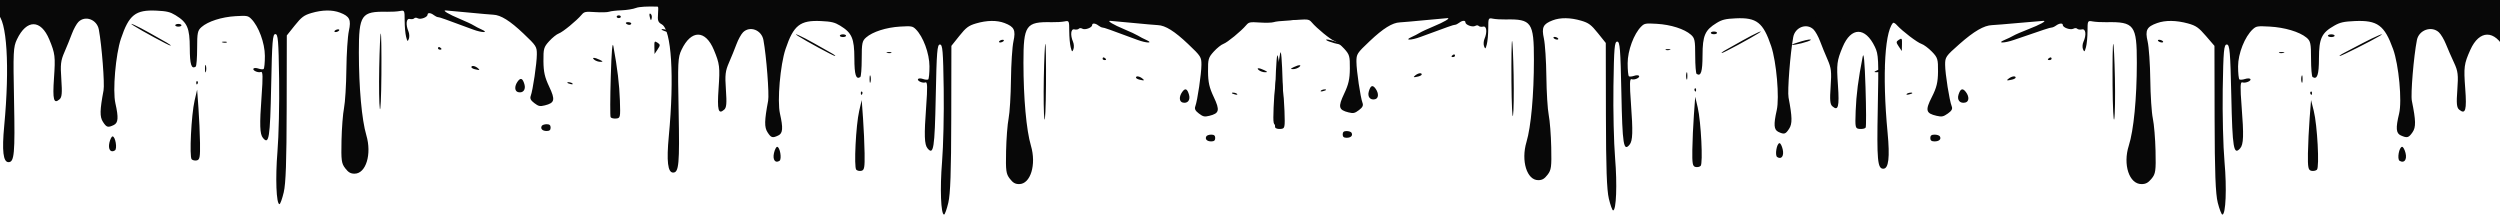 <?xml version="1.0" encoding="UTF-8"?> <svg xmlns="http://www.w3.org/2000/svg" width="1200" height="103" viewBox="0 0 1200 103" fill="none"><path fill-rule="evenodd" clip-rule="evenodd" d="M151.74 -35.41C151.431 -35.086 152.08 -34.974 153.183 -35.161C155.52 -35.558 155.815 -36 153.743 -36C152.949 -36 152.048 -35.735 151.74 -35.41ZM94.122 -34.193C94.122 -33.234 98.403 -28.194 99.216 -28.194C100.66 -28.194 100.275 -29.969 98.751 -30.35C97.902 -30.562 97.552 -31.303 97.839 -32.28C98.193 -33.484 97.802 -33.952 96.214 -34.222C95.063 -34.417 94.122 -34.404 94.122 -34.193ZM242.276 -33.142C242.276 -32.525 245.273 -32.214 245.807 -32.776C246.132 -33.118 245.471 -33.398 244.338 -33.398C243.204 -33.398 242.276 -33.283 242.276 -33.142ZM144.675 -30.796C144.334 -30.438 144.507 -30.146 145.057 -30.146C145.608 -30.146 146.336 -30.438 146.677 -30.796C147.017 -31.154 146.845 -31.447 146.294 -31.447C145.744 -31.447 145.015 -31.154 144.675 -30.796ZM232.016 -29.064C232.704 -28.884 233.831 -28.884 234.518 -29.064C235.207 -29.245 234.643 -29.392 233.267 -29.392C231.891 -29.392 231.328 -29.245 232.016 -29.064ZM141.672 -26.893C141.331 -26.535 141.756 -26.243 142.614 -26.243C143.471 -26.243 144.174 -26.535 144.174 -26.893C144.174 -27.251 143.751 -27.544 143.232 -27.544C142.714 -27.544 142.012 -27.251 141.672 -26.893ZM84.362 -25.812C82.313 -25.275 82.943 -24.385 85.113 -24.753C86.214 -24.94 87.115 -25.352 87.115 -25.668C87.115 -26.288 86.334 -26.329 84.362 -25.812ZM133.801 -24.616C133.454 -24.028 133.796 -23.641 134.664 -23.641C135.532 -23.641 135.875 -24.028 135.527 -24.616C135.21 -25.153 134.821 -25.592 134.664 -25.592C134.507 -25.592 134.119 -25.153 133.801 -24.616ZM192.494 -25.141C193.468 -24.976 194.819 -24.987 195.497 -25.166C196.174 -25.344 195.378 -25.478 193.726 -25.465C192.074 -25.452 191.52 -25.307 192.494 -25.141ZM231.772 -21.697C231.422 -21.328 231.824 -21.219 232.714 -21.441C234.448 -21.873 234.766 -22.34 233.326 -22.34C232.808 -22.34 232.109 -22.05 231.772 -21.697ZM217.063 -20.595C217.785 -20.407 218.649 -20.43 218.981 -20.646C219.313 -20.862 218.723 -21.015 217.668 -20.987C216.502 -20.956 216.264 -20.802 217.063 -20.595ZM176.708 -19.738C176.368 -19.38 176.567 -19.087 177.15 -19.087C177.732 -19.087 178.21 -19.38 178.21 -19.738C178.21 -20.096 178.011 -20.388 177.768 -20.388C177.525 -20.388 177.048 -20.096 176.708 -19.738ZM63.09 -19.316C56.912 -18.713 48.258 -17.649 44.821 -17.069C41.547 -16.517 41.067 -16.189 41.067 -14.509C41.067 -12.82 40.696 -12.573 38.064 -12.501C30.282 -12.29 27.438 -12.116 26.051 -11.762C25.225 -11.552 20.802 -11.189 16.22 -10.956C11.639 -10.724 5.67 -10.105 2.956 -9.581C-1.723 -8.678 -1.978 -8.513 -1.978 -6.378C-1.978 -5.14 -2.276 -4.126 -2.641 -4.126C-3.005 -4.126 -5.371 -4.904 -7.896 -5.855C-12.159 -7.459 -12.347 -7.478 -10.514 -6.131C-9.428 -5.332 -7.255 -4.189 -5.685 -3.59C-2.972 -2.554 -2.846 -2.302 -3.143 1.499C-3.411 4.916 -3.145 5.672 -1.322 6.702C3.321 9.326 4.727 31.822 2.029 60.357C0.888 72.436 1.525 77.835 4.091 77.835C6.871 77.835 7.241 73.759 6.748 48.569C6.28 24.672 6.377 22.602 8.137 18.899C12.757 9.178 19.608 9.207 23.664 18.966C26.451 25.675 26.631 27.155 25.915 37.505C25.197 47.883 25.79 50.118 28.601 47.644C29.721 46.658 29.895 44.675 29.439 38.081C28.942 30.893 29.145 29.116 30.935 25.014C32.074 22.403 33.685 18.436 34.515 16.198C35.344 13.959 36.759 11.398 37.659 10.506C40.941 7.251 46.556 9.373 47.447 14.203C48.879 21.969 50.291 40.256 49.701 43.384C47.9 52.931 47.84 56.046 49.408 58.486C51.129 61.163 51.783 61.357 54.587 60.024C56.768 58.988 56.955 56.52 55.383 49.539C54.018 43.485 55.516 26.13 58.054 18.571C61.911 7.088 65.022 4.633 75.11 5.107C80.035 5.338 81.671 5.731 84.239 7.299C89.925 10.77 91.072 13.397 91.097 22.993C91.117 30.979 91.863 33.337 93.939 31.986C94.314 31.741 94.623 27.784 94.623 23.192C94.623 15.746 94.849 14.643 96.714 13.002C99.834 10.253 106.389 8.154 113.078 7.759C118.512 7.439 119.051 7.532 120.586 9.054C124.142 12.582 127.125 20.669 127.141 26.826C127.149 30.076 126.872 32.92 126.525 33.145C126.176 33.371 125.078 33.273 124.082 32.927C123.043 32.565 122.038 32.544 121.723 32.876C120.921 33.719 123.856 35.099 125.254 34.537C126.168 34.17 126.242 36.833 125.569 46.028C124.546 60.027 124.686 64.342 126.221 66.206C129.109 69.714 129.655 66.253 130.16 41.213C130.593 19.703 130.862 16.364 132.162 16.364C133.46 16.364 133.706 19.274 133.979 37.83C134.153 49.636 133.794 65.338 133.184 72.723C132.135 85.412 132.614 98 134.146 98C134.529 98 135.449 95.439 136.192 92.308C137.19 88.096 137.557 77.573 137.604 51.816L137.667 17.015L141.469 12.253C144.682 8.23 145.924 7.298 149.478 6.25C154.692 4.712 159.514 4.648 163.211 6.066C167.855 7.849 168.633 9.465 167.451 14.871C166.881 17.481 166.346 25.764 166.262 33.277C166.179 40.79 165.669 49.152 165.13 51.859C164.59 54.566 164.047 61.592 163.922 67.471C163.719 77.038 163.905 78.433 165.697 80.762C167.227 82.751 168.285 83.364 170.188 83.364C175.664 83.364 178.533 74.003 175.842 64.915C173.655 57.529 172.268 42.149 172.256 25.146C172.244 7.024 173.386 5.385 185.828 5.651C187.97 5.697 190.735 5.531 191.974 5.282C194.177 4.839 194.226 4.94 194.237 9.946C194.243 12.76 194.554 16.234 194.926 17.665C195.53 19.984 195.673 20.09 196.242 18.641C196.594 17.746 196.51 16.138 196.054 15.068C194.663 11.791 194.997 8.687 196.697 9.111C197.505 9.312 198.446 9.183 198.788 8.824C199.19 8.401 199.822 8.392 200.575 8.798C201.897 9.511 205.238 8.24 205.238 7.023C205.238 5.982 206.763 6.101 208.241 7.257C208.927 7.794 209.84 8.233 210.269 8.233C210.961 8.233 213.555 9.151 227.041 14.167C231.341 15.766 234.862 15.807 231.287 14.216C229.923 13.609 228.117 12.673 227.274 12.136C226.432 11.599 223.416 10.193 220.572 9.01C215.406 6.862 212.226 4.96 213.875 5.004C214.354 5.017 219.252 5.466 224.758 6.003C230.264 6.539 235.67 7.015 236.771 7.059C240.378 7.204 244.791 9.962 251.299 16.139C257.429 21.96 257.702 22.384 257.685 26.121C257.667 30.41 255.759 43.35 254.751 46.022C254.285 47.26 254.74 48.181 256.461 49.481C258.503 51.024 259.154 51.168 261.492 50.59C266.277 49.407 266.62 47.958 263.616 41.602C261.475 37.073 260.899 34.521 260.853 29.374C260.801 23.396 261.021 22.62 263.58 19.791C265.111 18.098 267.201 16.422 268.223 16.067C270.114 15.409 276.696 10.01 279.181 7.078C280.433 5.6 280.982 5.494 285.73 5.812C288.579 6.003 291.568 5.921 292.371 5.63C293.173 5.339 295.857 5.029 298.335 4.94C300.812 4.851 303.927 4.346 305.256 3.819C308.334 2.597 322.035 3.078 327.866 4.614L331.87 5.668L327.866 3.356C322.847 0.458 313.968 -3.082 309.266 -4.06C305.798 -4.781 267.851 -9.262 263.799 -9.429C262.698 -9.475 253.463 -10.348 243.277 -11.369C220.66 -13.638 209.609 -13.723 179.717 -11.861C161.895 -10.751 154.152 -10.569 139.169 -10.913C110.783 -11.562 108.65 -12.42 135.202 -12.508C156.449 -12.578 157.771 -12.653 157.904 -13.794C158.03 -14.884 156.098 -15.181 138.847 -16.724C128.288 -17.668 115.369 -18.728 110.139 -19.078C101.159 -19.68 68.508 -19.845 63.09 -19.316ZM-10.437 -18.486C-8.686 -17.381 6.127 -12.429 6.657 -12.773C6.944 -12.96 3.384 -14.457 -1.254 -16.1C-9.326 -18.959 -12.483 -19.779 -10.437 -18.486ZM290.326 -18.437C290.326 -18.079 290.75 -17.786 291.268 -17.786C291.787 -17.786 292.489 -18.079 292.829 -18.437C293.169 -18.795 292.745 -19.087 291.887 -19.087C291.029 -19.087 290.326 -18.795 290.326 -18.437ZM224.258 -17.136C222.963 -16.593 222.99 -16.504 224.449 -16.495C225.38 -16.49 226.42 -16.778 226.76 -17.136C227.543 -17.959 226.218 -17.959 224.258 -17.136ZM254.039 -16.676C250.768 -16.119 248.283 -15.331 248.283 -14.851C248.283 -14.218 249.586 -14.328 253.538 -15.296C257.677 -16.311 262.455 -18.039 260.245 -17.722C259.997 -17.686 257.205 -17.216 254.039 -16.676ZM115.394 -15.663C114.155 -15.29 113.142 -14.738 113.142 -14.434C113.142 -13.699 116.272 -13.75 118.139 -14.517C120.482 -15.48 118.097 -16.476 115.394 -15.663ZM232.266 -15.873C232.266 -14.739 233.96 -14.569 235.873 -15.51C237.672 -16.395 237.628 -16.445 235.019 -16.465C233.505 -16.476 232.266 -16.21 232.266 -15.873ZM172.473 -15.384C173.447 -15.219 174.798 -15.23 175.476 -15.408C176.154 -15.586 175.357 -15.721 173.705 -15.708C172.053 -15.695 171.499 -15.549 172.473 -15.384ZM7.687 -14.181C8.343 -13.071 10.189 -13.208 10.806 -14.412C11.027 -14.841 10.289 -15.184 9.149 -15.184C7.709 -15.184 7.272 -14.885 7.687 -14.181ZM279.065 -14.754C279.753 -14.573 280.88 -14.573 281.567 -14.754C282.256 -14.934 281.692 -15.082 280.316 -15.082C278.94 -15.082 278.377 -14.934 279.065 -14.754ZM297.545 -12.162C294.884 -11.388 294.9 -11.38 298.335 -11.741C300.262 -11.945 302.514 -12.347 303.34 -12.636C305.794 -13.495 300.687 -13.077 297.545 -12.162ZM336.875 -6.728C337.215 -6.37 338.169 -6.078 338.995 -6.078C339.821 -6.078 340.218 -6.37 339.878 -6.728C339.538 -7.086 338.584 -7.379 337.758 -7.379C336.932 -7.379 336.535 -7.086 336.875 -6.728ZM321.859 -4.47L317.855 -3.612L321.049 -3.544C322.806 -3.506 324.461 -3.705 324.727 -3.984C324.994 -4.263 326.685 -4.565 328.488 -4.654C330.29 -4.744 331.976 -4.954 332.234 -5.122C333.22 -5.762 325.682 -5.289 321.859 -4.47ZM334.122 -4.997C334.811 -4.816 335.937 -4.816 336.625 -4.997C337.313 -5.177 336.75 -5.324 335.373 -5.324C333.997 -5.324 333.434 -5.177 334.122 -4.997ZM-7.102 3.172C-6.641 4.978 -6.501 5.069 -6.185 3.767C-5.98 2.921 -6.226 1.96 -6.73 1.633C-7.286 1.272 -7.432 1.878 -7.102 3.172ZM-23 3.029C-23 3.387 -22.549 3.68 -21.999 3.68C-21.448 3.68 -20.998 3.387 -20.998 3.029C-20.998 2.671 -21.448 2.379 -21.999 2.379C-22.549 2.379 -23 2.671 -23 3.029ZM-18.495 6.282C-18.155 6.639 -17.453 6.932 -16.935 6.932C-16.416 6.932 -15.993 6.639 -15.993 6.282C-15.993 5.924 -16.695 5.631 -17.553 5.631C-18.411 5.631 -18.836 5.924 -18.495 6.282ZM64.091 12.289C67.777 14.675 81.102 21.893 81.817 21.893C82.254 21.892 81.434 21.234 79.995 20.429C78.558 19.624 74.804 17.502 71.654 15.714C66.002 12.504 60.743 10.123 64.091 12.289ZM84.112 12.136C84.112 12.494 84.787 12.786 85.613 12.786C86.439 12.786 87.115 12.494 87.115 12.136C87.115 11.778 86.439 11.485 85.613 11.485C84.787 11.485 84.112 11.778 84.112 12.136ZM317.567 14.176C317.943 14.91 325.321 16.933 326.005 16.49C326.178 16.376 324.261 15.634 321.743 14.839C319.08 13.999 317.334 13.721 317.567 14.176ZM160.691 14.738C160.351 15.096 160.523 15.388 161.074 15.388C161.624 15.388 162.353 15.096 162.693 14.738C163.034 14.38 162.862 14.087 162.311 14.087C161.761 14.087 161.032 14.38 160.691 14.738ZM-4.899 17.689L-4.818 20.918L-3.334 18.706C-2.009 16.731 -2.017 16.385 -3.416 15.477C-4.836 14.554 -4.973 14.759 -4.899 17.689ZM182.027 32.464C181.854 41.497 181.988 50.352 182.323 52.141C182.658 53.93 182.997 46.538 183.074 35.716C183.152 24.894 183.019 16.039 182.777 16.039C182.537 16.039 182.2 23.43 182.027 32.464ZM293.167 36.854C292.864 47.051 292.833 55.774 293.1 56.241C293.367 56.706 294.541 56.999 295.709 56.891C297.767 56.701 297.825 56.429 297.552 48.238C297.296 40.541 296.369 32.816 294.432 22.218C293.959 19.633 293.533 24.573 293.167 36.854ZM106.948 20.386C107.67 20.574 108.534 20.551 108.866 20.335C109.199 20.119 108.608 19.965 107.553 19.993C106.387 20.024 106.15 20.178 106.948 20.386ZM210.243 23.194C210.243 23.552 210.721 23.845 211.303 23.845C211.886 23.845 212.085 23.552 211.745 23.194C211.404 22.836 210.928 22.544 210.684 22.544C210.441 22.544 210.243 22.836 210.243 23.194ZM285.321 28.723C286.007 29.26 287.3 29.69 288.196 29.678C289.566 29.661 289.516 29.505 287.883 28.703C285.353 27.459 283.724 27.472 285.321 28.723ZM98.398 32.952C98.398 34.561 98.594 35.22 98.833 34.415C99.071 33.61 99.071 32.293 98.833 31.488C98.594 30.683 98.398 31.341 98.398 32.952ZM226.26 32.231C226.26 32.551 226.972 32.99 227.843 33.207C230.292 33.818 230.615 33.685 229.263 32.626C227.881 31.545 226.26 31.332 226.26 32.231ZM248.429 39.182C246.856 41.425 246.988 43.798 248.71 44.227C251.048 44.81 252.473 43.039 251.732 40.474C250.875 37.505 249.878 37.115 248.429 39.182ZM94.201 39.836C94.249 40.593 94.486 40.748 94.806 40.229C95.095 39.759 95.059 39.198 94.727 38.982C94.394 38.766 94.158 39.15 94.201 39.836ZM272.308 39.712C272.308 39.852 273.006 40.142 273.861 40.355C274.752 40.577 275.154 40.468 274.803 40.1C274.216 39.481 272.308 39.185 272.308 39.712ZM93.412 48.238C91.831 55.036 90.822 75.29 92.006 76.466C92.507 76.965 93.641 77.194 94.522 76.974C95.88 76.635 96.106 75.357 96.006 68.586C95.941 64.192 95.603 56.645 95.255 51.816L94.623 43.034L93.412 48.238ZM260.049 60.434C259.29 61.776 260.34 62.874 262.38 62.874C263.76 62.874 264.299 62.416 264.299 61.248C264.299 60.086 263.759 59.621 262.404 59.621C261.362 59.621 260.302 59.988 260.049 60.434ZM52.515 68.452C51.778 71.646 53.107 73.523 55.16 72.189C56.38 71.397 55.381 65.476 54.028 65.476C53.574 65.476 52.893 66.815 52.515 68.452Z" fill="#080808"></path><path fill-rule="evenodd" clip-rule="evenodd" d="M470.74 -30.41C470.431 -30.086 471.08 -29.974 472.183 -30.161C474.52 -30.558 474.815 -31 472.743 -31C471.949 -31 471.048 -30.735 470.74 -30.41ZM413.122 -29.193C413.122 -28.234 417.402 -23.194 418.216 -23.194C419.66 -23.194 419.275 -24.969 417.751 -25.35C416.902 -25.562 416.552 -26.303 416.839 -27.28C417.193 -28.484 416.802 -28.952 415.214 -29.222C414.063 -29.417 413.122 -29.404 413.122 -29.193ZM561.276 -28.142C561.276 -27.525 564.273 -27.214 564.807 -27.776C565.132 -28.118 564.471 -28.398 563.338 -28.398C562.204 -28.398 561.276 -28.283 561.276 -28.142ZM463.675 -25.796C463.334 -25.438 463.507 -25.146 464.057 -25.146C464.608 -25.146 465.336 -25.438 465.677 -25.796C466.017 -26.154 465.845 -26.447 465.294 -26.447C464.744 -26.447 464.015 -26.154 463.675 -25.796ZM551.016 -24.064C551.704 -23.884 552.831 -23.884 553.518 -24.064C554.207 -24.245 553.643 -24.392 552.267 -24.392C550.891 -24.392 550.328 -24.245 551.016 -24.064ZM460.672 -21.893C460.331 -21.535 460.756 -21.243 461.614 -21.243C462.471 -21.243 463.174 -21.535 463.174 -21.893C463.174 -22.251 462.751 -22.544 462.232 -22.544C461.714 -22.544 461.012 -22.251 460.672 -21.893ZM403.362 -20.812C401.313 -20.275 401.943 -19.385 404.113 -19.753C405.214 -19.94 406.115 -20.352 406.115 -20.668C406.115 -21.288 405.334 -21.329 403.362 -20.812ZM452.801 -19.616C452.454 -19.028 452.796 -18.641 453.664 -18.641C454.532 -18.641 454.875 -19.028 454.527 -19.616C454.21 -20.153 453.821 -20.592 453.664 -20.592C453.507 -20.592 453.119 -20.153 452.801 -19.616ZM511.494 -20.141C512.468 -19.976 513.819 -19.987 514.497 -20.166C515.174 -20.344 514.378 -20.478 512.726 -20.465C511.074 -20.452 510.52 -20.307 511.494 -20.141ZM550.772 -16.697C550.422 -16.328 550.824 -16.219 551.714 -16.441C553.448 -16.873 553.766 -17.34 552.326 -17.34C551.808 -17.34 551.109 -17.05 550.772 -16.697ZM536.063 -15.595C536.785 -15.407 537.649 -15.43 537.981 -15.646C538.313 -15.862 537.723 -16.015 536.668 -15.987C535.502 -15.956 535.264 -15.802 536.063 -15.595ZM495.708 -14.738C495.368 -14.38 495.567 -14.087 496.15 -14.087C496.732 -14.087 497.21 -14.38 497.21 -14.738C497.21 -15.096 497.011 -15.388 496.768 -15.388C496.525 -15.388 496.048 -15.096 495.708 -14.738ZM382.09 -14.316C375.912 -13.713 367.258 -12.649 363.821 -12.069C360.547 -11.517 360.067 -11.189 360.067 -9.509C360.067 -7.82 359.696 -7.573 357.064 -7.501C349.282 -7.29 346.438 -7.115 345.051 -6.762C344.225 -6.551 339.802 -6.189 335.22 -5.956C330.639 -5.724 324.67 -5.105 321.956 -4.581C317.277 -3.678 317.022 -3.513 317.022 -1.378C317.022 -0.14 316.724 0.874 316.359 0.874C315.995 0.874 313.629 0.096 311.104 -0.855C306.841 -2.459 306.653 -2.478 308.486 -1.131C309.572 -0.332 311.745 0.811 313.315 1.41C316.028 2.446 316.154 2.698 315.857 6.499C315.589 9.916 315.855 10.672 317.678 11.702C322.321 14.326 323.727 36.822 321.029 65.357C319.888 77.436 320.525 82.835 323.091 82.835C325.871 82.835 326.241 78.759 325.748 53.569C325.28 29.672 325.377 27.602 327.137 23.899C331.757 14.178 338.608 14.207 342.664 23.966C345.451 30.675 345.631 32.155 344.915 42.505C344.197 52.883 344.79 55.118 347.601 52.644C348.721 51.658 348.895 49.675 348.439 43.081C347.942 35.893 348.145 34.116 349.935 30.014C351.074 27.403 352.685 23.436 353.515 21.198C354.344 18.959 355.759 16.398 356.659 15.506C359.941 12.251 365.556 14.373 366.447 19.203C367.879 26.969 369.291 45.256 368.701 48.384C366.9 57.931 366.84 61.046 368.408 63.486C370.129 66.163 370.783 66.357 373.587 65.024C375.768 63.988 375.955 61.52 374.383 54.539C373.018 48.485 374.516 31.13 377.054 23.571C380.911 12.088 384.022 9.633 394.11 10.107C399.035 10.338 400.671 10.731 403.239 12.299C408.925 15.77 410.072 18.397 410.097 27.993C410.117 35.979 410.863 38.337 412.939 36.986C413.314 36.741 413.623 32.784 413.623 28.192C413.623 20.746 413.849 19.643 415.714 18.002C418.834 15.253 425.389 13.154 432.078 12.759C437.512 12.439 438.051 12.532 439.586 14.054C443.142 17.581 446.125 25.669 446.141 31.826C446.149 35.076 445.872 37.92 445.525 38.145C445.176 38.371 444.078 38.273 443.082 37.927C442.043 37.565 441.038 37.544 440.723 37.876C439.921 38.719 442.856 40.099 444.254 39.537C445.168 39.17 445.242 41.833 444.569 51.028C443.546 65.027 443.686 69.342 445.221 71.206C448.109 74.714 448.655 71.253 449.16 46.213C449.593 24.703 449.862 21.364 451.162 21.364C452.46 21.364 452.706 24.274 452.979 42.83C453.153 54.636 452.794 70.338 452.184 77.723C451.135 90.412 451.614 103 453.146 103C453.529 103 454.449 100.439 455.192 97.308C456.19 93.096 456.557 82.573 456.604 56.816L456.667 22.015L460.469 17.253C463.682 13.23 464.924 12.298 468.478 11.25C473.692 9.712 478.514 9.648 482.211 11.066C486.855 12.849 487.633 14.465 486.451 19.871C485.881 22.481 485.346 30.764 485.262 38.277C485.179 45.79 484.669 54.152 484.13 56.859C483.59 59.566 483.047 66.592 482.922 72.471C482.719 82.038 482.905 83.433 484.697 85.762C486.227 87.751 487.285 88.364 489.188 88.364C494.664 88.364 497.533 79.003 494.842 69.915C492.655 62.529 491.268 47.149 491.256 30.146C491.244 12.024 492.386 10.384 504.828 10.651C506.97 10.697 509.735 10.531 510.974 10.282C513.177 9.839 513.226 9.94 513.237 14.946C513.243 17.76 513.554 21.234 513.926 22.665C514.53 24.984 514.673 25.09 515.242 23.641C515.594 22.746 515.51 21.138 515.054 20.068C513.663 16.791 513.997 13.687 515.697 14.111C516.505 14.312 517.446 14.183 517.788 13.824C518.19 13.401 518.822 13.392 519.575 13.798C520.897 14.511 524.238 13.24 524.238 12.023C524.238 10.982 525.763 11.101 527.241 12.257C527.927 12.794 528.84 13.233 529.269 13.233C529.961 13.233 532.555 14.151 546.041 19.167C550.341 20.766 553.862 20.807 550.287 19.216C548.923 18.609 547.117 17.673 546.274 17.136C545.432 16.599 542.416 15.193 539.572 14.01C534.406 11.862 531.226 9.96 532.875 10.004C533.354 10.017 538.252 10.466 543.758 11.003C549.264 11.539 554.67 12.015 555.771 12.059C559.378 12.204 563.791 14.962 570.299 21.139C576.429 26.96 576.702 27.384 576.685 31.121C576.667 35.41 574.759 48.35 573.751 51.022C573.285 52.26 573.74 53.181 575.461 54.481C577.503 56.024 578.154 56.168 580.492 55.59C585.277 54.407 585.62 52.958 582.616 46.602C580.475 42.073 579.899 39.521 579.853 34.374C579.801 28.396 580.021 27.62 582.58 24.791C584.111 23.098 586.201 21.422 587.223 21.067C589.114 20.409 595.696 15.01 598.181 12.078C599.433 10.6 599.982 10.494 604.73 10.812C607.579 11.003 610.568 10.921 611.371 10.63C612.173 10.339 614.857 10.029 617.335 9.94C619.812 9.851 622.927 9.346 624.256 8.819C627.334 7.597 641.035 8.078 646.866 9.614L650.87 10.668L646.866 8.356C641.847 5.458 632.968 1.918 628.266 0.94C624.798 0.219 586.851 -4.262 582.799 -4.429C581.698 -4.474 572.463 -5.347 562.277 -6.369C539.66 -8.638 528.609 -8.723 498.717 -6.861C480.895 -5.751 473.152 -5.569 458.169 -5.913C429.783 -6.562 427.65 -7.42 454.202 -7.508C475.449 -7.578 476.771 -7.653 476.904 -8.794C477.03 -9.884 475.098 -10.181 457.847 -11.723C447.288 -12.668 434.369 -13.728 429.139 -14.078C420.159 -14.68 387.508 -14.845 382.09 -14.316ZM308.563 -13.486C310.314 -12.38 325.127 -7.429 325.657 -7.772C325.944 -7.96 322.384 -9.457 317.746 -11.1C309.674 -13.959 306.517 -14.78 308.563 -13.486ZM609.326 -13.437C609.326 -13.079 609.75 -12.786 610.268 -12.786C610.787 -12.786 611.489 -13.079 611.829 -13.437C612.169 -13.795 611.745 -14.087 610.887 -14.087C610.029 -14.087 609.326 -13.795 609.326 -13.437ZM543.258 -12.136C541.963 -11.593 541.99 -11.504 543.449 -11.495C544.38 -11.49 545.42 -11.778 545.76 -12.136C546.543 -12.959 545.218 -12.959 543.258 -12.136ZM573.039 -11.676C569.768 -11.119 567.283 -10.331 567.283 -9.851C567.283 -9.218 568.586 -9.328 572.538 -10.296C576.677 -11.311 581.455 -13.039 579.245 -12.722C578.997 -12.686 576.205 -12.216 573.039 -11.676ZM434.394 -10.663C433.155 -10.29 432.142 -9.738 432.142 -9.434C432.142 -8.699 435.272 -8.75 437.139 -9.517C439.482 -10.48 437.097 -11.476 434.394 -10.663ZM551.266 -10.873C551.266 -9.74 552.96 -9.569 554.873 -10.51C556.672 -11.395 556.628 -11.445 554.019 -11.465C552.505 -11.476 551.266 -11.21 551.266 -10.873ZM491.473 -10.384C492.447 -10.219 493.798 -10.23 494.476 -10.408C495.154 -10.586 494.357 -10.721 492.705 -10.708C491.053 -10.695 490.499 -10.549 491.473 -10.384ZM326.687 -9.181C327.343 -8.071 329.189 -8.208 329.806 -9.412C330.026 -9.841 329.289 -10.184 328.148 -10.184C326.709 -10.184 326.272 -9.885 326.687 -9.181ZM598.065 -9.754C598.753 -9.573 599.88 -9.573 600.567 -9.754C601.256 -9.934 600.692 -10.082 599.316 -10.082C597.94 -10.082 597.377 -9.934 598.065 -9.754ZM616.545 -7.162C613.884 -6.388 613.9 -6.38 617.335 -6.741C619.262 -6.945 621.514 -7.347 622.34 -7.636C624.794 -8.495 619.687 -8.077 616.545 -7.162ZM655.875 -1.728C656.215 -1.37 657.169 -1.078 657.995 -1.078C658.821 -1.078 659.218 -1.37 658.878 -1.728C658.538 -2.086 657.584 -2.379 656.758 -2.379C655.932 -2.379 655.535 -2.086 655.875 -1.728ZM640.859 0.53L636.855 1.388L640.049 1.456C641.806 1.494 643.461 1.295 643.727 1.016C643.994 0.737 645.685 0.435 647.488 0.346C649.29 0.256 650.976 0.046 651.234 -0.122C652.22 -0.762 644.682 -0.289 640.859 0.53ZM653.122 0.003C653.811 0.184 654.937 0.184 655.625 0.003C656.313 -0.177 655.75 -0.324 654.373 -0.324C652.997 -0.324 652.434 -0.177 653.122 0.003ZM311.898 8.172C312.359 9.978 312.499 10.069 312.815 8.767C313.02 7.921 312.774 6.96 312.27 6.633C311.714 6.272 311.568 6.878 311.898 8.172ZM296 8.029C296 8.387 296.45 8.68 297.001 8.68C297.552 8.68 298.002 8.387 298.002 8.029C298.002 7.671 297.552 7.379 297.001 7.379C296.45 7.379 296 7.671 296 8.029ZM300.505 11.282C300.845 11.639 301.547 11.932 302.065 11.932C302.584 11.932 303.007 11.639 303.007 11.282C303.007 10.924 302.305 10.631 301.447 10.631C300.589 10.631 300.164 10.924 300.505 11.282ZM383.091 17.289C386.777 19.675 400.101 26.893 400.817 26.893C401.254 26.892 400.434 26.234 398.995 25.429C397.558 24.624 393.804 22.502 390.654 20.714C385.002 17.504 379.743 15.123 383.091 17.289ZM403.112 17.136C403.112 17.494 403.787 17.786 404.613 17.786C405.439 17.786 406.115 17.494 406.115 17.136C406.115 16.778 405.439 16.485 404.613 16.485C403.787 16.485 403.112 16.778 403.112 17.136ZM636.567 19.176C636.943 19.91 644.321 21.933 645.005 21.49C645.178 21.376 643.261 20.634 640.743 19.839C638.08 18.999 636.334 18.721 636.567 19.176ZM479.691 19.738C479.351 20.096 479.523 20.388 480.074 20.388C480.624 20.388 481.353 20.096 481.693 19.738C482.034 19.38 481.862 19.087 481.311 19.087C480.761 19.087 480.032 19.38 479.691 19.738ZM314.101 22.689L314.182 25.918L315.666 23.706C316.991 21.731 316.983 21.385 315.584 20.477C314.164 19.554 314.027 19.759 314.101 22.689ZM501.027 37.464C500.854 46.497 500.988 55.352 501.323 57.141C501.658 58.93 501.997 51.538 502.074 40.716C502.152 29.894 502.019 21.039 501.777 21.039C501.537 21.039 501.2 28.43 501.027 37.464ZM612.167 41.854C611.864 52.051 611.833 60.774 612.1 61.241C612.367 61.706 613.541 61.999 614.709 61.891C616.767 61.701 616.825 61.429 616.552 53.238C616.296 45.541 615.369 37.816 613.432 27.218C612.959 24.633 612.533 29.573 612.167 41.854ZM425.948 25.386C426.67 25.574 427.534 25.551 427.866 25.335C428.199 25.119 427.608 24.965 426.553 24.993C425.387 25.024 425.15 25.178 425.948 25.386ZM529.243 28.194C529.243 28.552 529.721 28.845 530.303 28.845C530.886 28.845 531.085 28.552 530.745 28.194C530.404 27.836 529.928 27.544 529.684 27.544C529.441 27.544 529.243 27.836 529.243 28.194ZM604.321 33.723C605.007 34.26 606.3 34.69 607.196 34.678C608.566 34.661 608.516 34.505 606.883 33.703C604.353 32.459 602.724 32.472 604.321 33.723ZM417.398 37.952C417.398 39.561 417.594 40.22 417.833 39.415C418.071 38.61 418.071 37.293 417.833 36.488C417.594 35.683 417.398 36.342 417.398 37.952ZM545.26 37.231C545.26 37.551 545.972 37.99 546.843 38.207C549.292 38.818 549.615 38.685 548.263 37.626C546.881 36.545 545.26 36.332 545.26 37.231ZM567.429 44.182C565.856 46.425 565.988 48.798 567.71 49.227C570.048 49.81 571.473 48.039 570.732 45.474C569.875 42.505 568.878 42.115 567.429 44.182ZM413.201 44.836C413.249 45.593 413.486 45.748 413.806 45.229C414.095 44.759 414.059 44.198 413.727 43.982C413.394 43.766 413.158 44.15 413.201 44.836ZM591.308 44.712C591.308 44.852 592.006 45.142 592.861 45.355C593.752 45.577 594.154 45.468 593.803 45.1C593.216 44.481 591.308 44.185 591.308 44.712ZM412.412 53.238C410.831 60.036 409.822 80.29 411.006 81.466C411.507 81.965 412.641 82.194 413.521 81.974C414.88 81.635 415.106 80.357 415.006 73.586C414.941 69.192 414.603 61.645 414.255 56.816L413.623 48.034L412.412 53.238ZM579.049 65.434C578.29 66.776 579.34 67.874 581.38 67.874C582.76 67.874 583.299 67.416 583.299 66.248C583.299 65.086 582.759 64.621 581.404 64.621C580.362 64.621 579.302 64.988 579.049 65.434ZM371.515 73.452C370.778 76.646 372.107 78.523 374.16 77.189C375.38 76.397 374.381 70.476 373.028 70.476C372.574 70.476 371.893 71.815 371.515 73.452Z" fill="#080808"></path><path fill-rule="evenodd" clip-rule="evenodd" d="M756.741 -31.414C757.05 -31.093 756.402 -30.981 755.303 -31.167C752.972 -31.562 752.677 -32 754.744 -32C755.535 -32 756.434 -31.737 756.741 -31.414ZM814.201 -30.206C814.201 -29.255 809.932 -24.252 809.12 -24.252C807.681 -24.252 808.064 -26.014 809.585 -26.392C810.431 -26.602 810.78 -27.338 810.494 -28.308C810.141 -29.503 810.531 -29.967 812.114 -30.235C813.262 -30.429 814.201 -30.416 814.201 -30.206ZM666.454 -29.164C666.454 -28.551 663.466 -28.242 662.933 -28.8C662.609 -29.14 663.269 -29.418 664.399 -29.418C665.529 -29.418 666.454 -29.303 666.454 -29.164ZM763.787 -26.835C764.127 -26.48 763.955 -26.189 763.406 -26.189C762.857 -26.189 762.13 -26.48 761.791 -26.835C761.451 -27.19 761.623 -27.481 762.172 -27.481C762.721 -27.481 763.448 -27.19 763.787 -26.835ZM676.687 -25.116C676 -24.937 674.877 -24.937 674.191 -25.116C673.504 -25.295 674.066 -25.442 675.439 -25.442C676.812 -25.442 677.373 -25.295 676.687 -25.116ZM766.782 -22.961C767.121 -22.606 766.698 -22.316 765.843 -22.316C764.987 -22.316 764.286 -22.606 764.286 -22.961C764.286 -23.316 764.709 -23.607 765.226 -23.607C765.743 -23.607 766.443 -23.316 766.782 -22.961ZM823.934 -21.888C825.977 -21.355 825.348 -20.472 823.185 -20.837C822.087 -21.023 821.189 -21.432 821.189 -21.745C821.189 -22.361 821.967 -22.401 823.934 -21.888ZM774.631 -20.701C774.977 -20.117 774.636 -19.733 773.77 -19.733C772.905 -19.733 772.563 -20.117 772.91 -20.701C773.226 -21.234 773.613 -21.67 773.77 -21.67C773.927 -21.67 774.314 -21.234 774.631 -20.701ZM716.1 -21.223C715.129 -21.058 713.781 -21.07 713.105 -21.246C712.429 -21.423 713.224 -21.557 714.871 -21.544C716.518 -21.531 717.071 -21.387 716.1 -21.223ZM676.929 -17.803C677.279 -17.438 676.878 -17.329 675.99 -17.549C674.261 -17.979 673.944 -18.442 675.38 -18.442C675.897 -18.442 676.594 -18.154 676.929 -17.803ZM691.598 -16.709C690.878 -16.523 690.017 -16.546 689.685 -16.761C689.354 -16.975 689.943 -17.127 690.995 -17.099C692.158 -17.069 692.395 -16.916 691.598 -16.709ZM731.842 -15.859C732.181 -15.504 731.983 -15.214 731.402 -15.214C730.821 -15.214 730.345 -15.504 730.345 -15.859C730.345 -16.214 730.542 -16.505 730.785 -16.505C731.027 -16.505 731.503 -16.214 731.842 -15.859ZM845.147 -15.441C851.308 -14.842 859.938 -13.786 863.366 -13.21C866.631 -12.662 867.11 -12.337 867.11 -10.669C867.11 -8.993 867.479 -8.748 870.105 -8.677C877.865 -8.467 880.701 -8.294 882.084 -7.943C882.908 -7.734 887.319 -7.374 891.888 -7.143C896.456 -6.913 902.409 -6.298 905.115 -5.778C909.781 -4.882 910.036 -4.718 910.036 -2.599C910.036 -1.37 910.333 -0.364 910.697 -0.364C911.06 -0.364 913.419 -1.136 915.938 -2.08C920.189 -3.672 920.376 -3.691 918.548 -2.354C917.465 -1.561 915.298 -0.426 913.733 0.169C911.027 1.196 910.902 1.446 911.198 5.219C911.465 8.611 911.2 9.361 909.382 10.384C904.751 12.988 903.349 35.315 906.04 63.638C907.178 75.627 906.543 80.985 903.983 80.985C901.211 80.985 900.843 76.94 901.334 51.938C901.801 28.219 901.704 26.165 899.948 22.489C895.341 12.84 888.509 12.87 884.465 22.556C881.686 29.215 881.506 30.684 882.22 40.956C882.936 51.257 882.345 53.476 879.541 51.02C878.424 50.041 878.251 48.072 878.706 41.528C879.201 34.394 878.998 32.63 877.213 28.559C876.077 25.967 874.471 22.03 873.644 19.808C872.817 17.586 871.405 15.045 870.508 14.159C867.236 10.929 861.635 13.034 860.747 17.828C859.319 25.537 857.911 43.687 858.5 46.791C860.295 56.267 860.355 59.359 858.791 61.781C857.075 64.438 856.423 64.63 853.627 63.307C851.452 62.279 851.265 59.83 852.833 52.901C854.194 46.892 852.7 29.666 850.169 22.164C846.322 10.766 843.221 8.329 833.16 8.8C828.248 9.03 826.617 9.42 824.057 10.976C818.386 14.421 817.242 17.029 817.217 26.553C817.197 34.479 816.454 36.82 814.383 35.479C814.009 35.235 813.701 31.308 813.701 26.75C813.701 19.36 813.476 18.266 811.616 16.636C808.504 13.908 801.968 11.824 795.297 11.433C789.877 11.115 789.34 11.208 787.81 12.718C784.263 16.219 781.288 24.246 781.272 30.357C781.264 33.583 781.541 36.405 781.887 36.629C782.234 36.853 783.33 36.756 784.323 36.412C785.359 36.053 786.361 36.032 786.676 36.362C787.475 37.199 784.549 38.569 783.154 38.011C782.242 37.647 782.17 40.289 782.84 49.415C783.861 63.31 783.721 67.593 782.19 69.444C779.31 72.925 778.765 69.49 778.262 44.637C777.83 23.287 777.562 19.973 776.266 19.973C774.971 19.973 774.725 22.861 774.454 41.279C774.28 52.997 774.638 68.582 775.247 75.912C776.293 88.506 775.815 101 774.287 101C773.905 101 772.987 98.458 772.247 95.351C771.251 91.17 770.885 80.725 770.838 55.16L770.775 20.619L766.984 15.893C763.78 11.9 762.541 10.975 758.997 9.935C753.797 8.408 748.989 8.344 745.302 9.752C740.671 11.521 739.895 13.126 741.073 18.491C741.642 21.082 742.175 29.303 742.259 36.76C742.342 44.217 742.851 52.516 743.388 55.203C743.926 57.891 744.468 64.863 744.593 70.699C744.796 80.195 744.61 81.579 742.823 83.891C741.297 85.865 740.242 86.473 738.344 86.473C732.883 86.473 730.022 77.182 732.706 68.162C734.887 60.831 736.269 45.566 736.281 28.689C736.293 10.703 735.155 9.076 722.748 9.34C720.611 9.386 717.854 9.221 716.618 8.974C714.421 8.534 714.372 8.635 714.361 13.603C714.355 16.396 714.046 19.844 713.674 21.265C713.072 23.566 712.93 23.672 712.361 22.233C712.011 21.345 712.095 19.749 712.549 18.687C713.937 15.434 713.603 12.354 711.908 12.774C711.103 12.974 710.164 12.845 709.823 12.489C709.423 12.069 708.792 12.061 708.041 12.464C706.722 13.172 703.391 11.91 703.391 10.702C703.391 9.668 701.87 9.787 700.396 10.934C699.712 11.467 698.802 11.903 698.374 11.903C697.684 11.903 695.096 12.814 681.648 17.792C677.36 19.38 673.849 19.421 677.414 17.841C678.774 17.238 680.575 16.309 681.416 15.777C682.255 15.244 685.263 13.848 688.099 12.674C693.25 10.543 696.422 8.654 694.778 8.698C694.3 8.711 689.415 9.157 683.924 9.69C678.434 10.222 673.043 10.694 671.945 10.738C668.347 10.882 663.947 13.619 657.457 19.75C651.343 25.527 651.072 25.949 651.088 29.658C651.106 33.914 653.008 46.758 654.014 49.41C654.479 50.638 654.025 51.553 652.309 52.843C650.272 54.374 649.623 54.517 647.291 53.944C642.519 52.77 642.178 51.332 645.174 45.023C647.308 40.528 647.883 37.995 647.929 32.886C647.981 26.953 647.761 26.182 645.21 23.375C643.682 21.695 641.598 20.031 640.579 19.678C638.693 19.026 632.129 13.667 629.652 10.756C628.403 9.289 627.856 9.184 623.121 9.5C620.28 9.69 617.299 9.608 616.498 9.32C615.698 9.03 613.021 8.723 610.55 8.634C608.08 8.546 604.974 8.045 603.648 7.522C600.578 6.309 586.916 6.786 581.101 8.311L577.108 9.357L581.101 7.062C586.105 4.186 594.96 0.672 599.649 -0.298C603.108 -1.014 640.95 -5.462 644.991 -5.627C646.089 -5.672 655.299 -6.539 665.456 -7.553C688.011 -9.805 699.031 -9.889 728.841 -8.041C746.615 -6.939 754.336 -6.759 769.278 -7.1C797.585 -7.744 799.712 -8.596 773.234 -8.683C752.045 -8.753 750.727 -8.828 750.595 -9.96C750.469 -11.041 752.396 -11.336 769.599 -12.867C780.129 -13.805 793.012 -14.857 798.228 -15.205C807.183 -15.802 839.744 -15.966 845.147 -15.441ZM918.472 -14.617C916.726 -13.52 901.953 -8.605 901.425 -8.946C901.138 -9.132 904.688 -10.617 909.314 -12.248C917.363 -15.086 920.512 -15.9 918.472 -14.617ZM618.537 -14.568C618.537 -14.213 618.114 -13.922 617.597 -13.922C617.08 -13.922 616.38 -14.213 616.041 -14.568C615.702 -14.923 616.125 -15.214 616.98 -15.214C617.836 -15.214 618.537 -14.923 618.537 -14.568ZM684.423 -13.277C685.714 -12.738 685.687 -12.65 684.233 -12.641C683.304 -12.636 682.267 -12.922 681.928 -13.277C681.147 -14.094 682.469 -14.094 684.423 -13.277ZM654.724 -12.82C657.986 -12.267 660.465 -11.485 660.465 -11.009C660.465 -10.38 659.165 -10.489 655.224 -11.451C651.096 -12.458 646.331 -14.173 648.535 -13.858C648.783 -13.823 651.567 -13.356 654.724 -12.82ZM792.987 -11.814C794.223 -11.445 795.233 -10.896 795.233 -10.595C795.233 -9.865 792.112 -9.916 790.25 -10.677C787.914 -11.633 790.292 -12.621 792.987 -11.814ZM676.437 -12.024C676.437 -10.898 674.748 -10.729 672.84 -11.663C671.046 -12.541 671.09 -12.591 673.692 -12.61C675.201 -12.622 676.437 -12.358 676.437 -12.024ZM736.066 -11.538C735.094 -11.374 733.747 -11.385 733.071 -11.562C732.395 -11.739 733.19 -11.873 734.837 -11.86C736.484 -11.847 737.037 -11.702 736.066 -11.538ZM900.398 -10.344C899.744 -9.242 897.903 -9.378 897.287 -10.573C897.067 -10.999 897.803 -11.34 898.94 -11.34C900.376 -11.34 900.812 -11.042 900.398 -10.344ZM629.767 -10.912C629.081 -10.733 627.957 -10.733 627.272 -10.912C626.585 -11.091 627.147 -11.238 628.52 -11.238C629.892 -11.238 630.453 -11.091 629.767 -10.912ZM611.338 -8.34C613.991 -7.571 613.975 -7.564 610.55 -7.922C608.629 -8.125 606.383 -8.524 605.559 -8.81C603.112 -9.662 608.204 -9.248 611.338 -8.34ZM572.116 -2.947C571.777 -2.592 570.826 -2.301 570.002 -2.301C569.178 -2.301 568.782 -2.592 569.122 -2.947C569.461 -3.302 570.412 -3.592 571.236 -3.592C572.059 -3.592 572.456 -3.302 572.116 -2.947ZM587.091 -0.705L591.084 0.146L587.898 0.214C586.146 0.251 584.496 0.054 584.231 -0.223C583.965 -0.5 582.278 -0.8 580.48 -0.888C578.683 -0.977 577.002 -1.186 576.744 -1.353C575.761 -1.988 583.278 -1.518 587.091 -0.705ZM574.862 -1.228C574.175 -1.048 573.052 -1.048 572.366 -1.228C571.679 -1.407 572.241 -1.553 573.614 -1.553C574.986 -1.553 575.547 -1.407 574.862 -1.228ZM915.146 6.879C914.686 8.672 914.546 8.763 914.232 7.471C914.027 6.631 914.272 5.677 914.775 5.352C915.329 4.993 915.475 5.596 915.146 6.879ZM931 6.738C931 7.093 930.551 7.383 930.002 7.383C929.453 7.383 929.003 7.093 929.003 6.738C929.003 6.383 929.453 6.092 930.002 6.092C930.551 6.092 931 6.383 931 6.738ZM926.508 9.966C926.168 10.321 925.469 10.612 924.951 10.612C924.434 10.612 924.012 10.321 924.012 9.966C924.012 9.611 924.713 9.32 925.568 9.32C926.424 9.32 926.847 9.611 926.508 9.966ZM844.149 15.929C840.473 18.297 827.185 25.461 826.472 25.46C826.036 25.46 826.854 24.806 828.288 24.008C829.722 23.209 833.466 21.103 836.607 19.328C842.243 16.142 847.487 13.779 844.149 15.929ZM824.183 15.777C824.183 16.132 823.51 16.422 822.686 16.422C821.862 16.422 821.189 16.132 821.189 15.777C821.189 15.422 821.862 15.131 822.686 15.131C823.51 15.131 824.183 15.422 824.183 15.777ZM591.371 17.801C590.996 18.53 583.639 20.538 582.957 20.098C582.784 19.986 584.696 19.249 587.206 18.46C589.862 17.626 591.604 17.35 591.371 17.801ZM747.815 18.359C748.154 18.714 747.982 19.005 747.433 19.005C746.884 19.005 746.157 18.714 745.818 18.359C745.479 18.004 745.65 17.714 746.199 17.714C746.748 17.714 747.475 18.004 747.815 18.359ZM912.949 21.288L912.868 24.493L911.388 22.298C910.067 20.337 910.075 19.994 911.47 19.093C912.886 18.177 913.023 18.381 912.949 21.288ZM726.538 35.953C726.71 44.919 726.577 53.708 726.243 55.483C725.908 57.258 725.571 49.922 725.494 39.181C725.416 28.439 725.549 19.651 725.789 19.651C726.029 19.651 726.365 26.987 726.538 35.953ZM615.703 40.311C616.006 50.431 616.037 59.09 615.77 59.552C615.505 60.015 614.334 60.305 613.169 60.198C611.116 60.009 611.059 59.739 611.331 51.609C611.587 43.97 612.511 36.303 614.443 25.784C614.914 23.218 615.339 28.12 615.703 40.311ZM801.41 23.965C800.69 24.152 799.828 24.129 799.497 23.914C799.165 23.7 799.754 23.547 800.807 23.575C801.97 23.606 802.206 23.759 801.41 23.965ZM698.399 26.752C698.399 27.108 697.923 27.398 697.342 27.398C696.761 27.398 696.563 27.108 696.902 26.752C697.241 26.397 697.717 26.107 697.959 26.107C698.202 26.107 698.399 26.397 698.399 26.752ZM623.528 32.24C622.844 32.773 621.554 33.2 620.661 33.188C619.295 33.171 619.345 33.016 620.973 32.22C623.496 30.986 625.121 30.999 623.528 32.24ZM809.936 36.437C809.936 38.035 809.741 38.689 809.503 37.89C809.265 37.09 809.265 35.783 809.503 34.984C809.741 34.185 809.936 34.839 809.936 36.437ZM682.427 35.722C682.427 36.039 681.716 36.475 680.848 36.691C678.406 37.297 678.083 37.165 679.432 36.114C680.81 35.041 682.427 34.829 682.427 35.722ZM660.319 42.621C661.887 44.847 661.755 47.202 660.038 47.628C657.707 48.207 656.286 46.449 657.025 43.904C657.879 40.957 658.873 40.57 660.319 42.621ZM814.122 43.27C814.074 44.022 813.837 44.175 813.519 43.66C813.23 43.194 813.266 42.637 813.598 42.422C813.929 42.208 814.165 42.589 814.122 43.27ZM636.506 43.147C636.506 43.286 635.809 43.574 634.956 43.785C634.068 44.006 633.668 43.897 634.017 43.532C634.603 42.918 636.506 42.624 636.506 43.147ZM814.908 51.609C816.486 58.357 817.492 78.459 816.311 79.627C815.811 80.122 814.681 80.35 813.802 80.131C812.448 79.795 812.222 78.526 812.322 71.805C812.387 67.445 812.724 59.954 813.071 55.16L813.701 46.444L814.908 51.609ZM648.731 63.715C649.487 65.046 648.44 66.136 646.406 66.136C645.03 66.136 644.492 65.682 644.492 64.522C644.492 63.369 645.031 62.908 646.382 62.908C647.421 62.908 648.478 63.271 648.731 63.715ZM855.693 71.672C856.428 74.843 855.102 76.706 853.055 75.382C851.839 74.596 852.835 68.718 854.184 68.718C854.637 68.718 855.316 70.048 855.693 71.672Z" fill="#080808"></path><path fill-rule="evenodd" clip-rule="evenodd" d="M1047.78 -30.41C1048.11 -30.086 1047.41 -29.974 1046.23 -30.161C1043.71 -30.558 1043.39 -31 1045.62 -31C1046.48 -31 1047.45 -30.735 1047.78 -30.41ZM1109.84 -29.193C1109.84 -28.234 1105.23 -23.194 1104.36 -23.194C1102.8 -23.194 1103.22 -24.969 1104.86 -25.35C1105.77 -25.562 1106.15 -26.303 1105.84 -27.28C1105.46 -28.484 1105.88 -28.952 1107.59 -29.222C1108.83 -29.417 1109.84 -29.404 1109.84 -29.193ZM950.261 -28.142C950.261 -27.525 947.034 -27.214 946.458 -27.776C946.108 -28.118 946.821 -28.398 948.041 -28.398C949.262 -28.398 950.261 -28.283 950.261 -28.142ZM1055.39 -25.796C1055.76 -25.438 1055.57 -25.146 1054.98 -25.146C1054.39 -25.146 1053.6 -25.438 1053.24 -25.796C1052.87 -26.154 1053.05 -26.447 1053.65 -26.447C1054.24 -26.447 1055.03 -26.154 1055.39 -25.796ZM961.314 -24.064C960.572 -23.884 959.359 -23.884 958.618 -24.064C957.876 -24.245 958.483 -24.392 959.966 -24.392C961.448 -24.392 962.054 -24.245 961.314 -24.064ZM1058.63 -21.893C1058.99 -21.535 1058.54 -21.243 1057.61 -21.243C1056.69 -21.243 1055.93 -21.535 1055.93 -21.893C1055.93 -22.251 1056.39 -22.544 1056.95 -22.544C1057.5 -22.544 1058.26 -22.251 1058.63 -21.893ZM1120.36 -20.812C1122.56 -20.275 1121.88 -19.385 1119.55 -19.753C1118.36 -19.94 1117.39 -20.352 1117.39 -20.668C1117.39 -21.288 1118.23 -21.329 1120.36 -20.812ZM1067.1 -19.616C1067.48 -19.028 1067.11 -18.641 1066.17 -18.641C1065.24 -18.641 1064.87 -19.028 1065.24 -19.616C1065.59 -20.153 1066 -20.592 1066.17 -20.592C1066.34 -20.592 1066.76 -20.153 1067.1 -19.616ZM1003.88 -20.141C1002.84 -19.976 1001.38 -19.987 1000.65 -20.166C999.92 -20.344 1000.78 -20.478 1002.56 -20.465C1004.34 -20.452 1004.93 -20.307 1003.88 -20.141ZM961.576 -16.697C961.953 -16.328 961.521 -16.219 960.561 -16.441C958.693 -16.873 958.352 -17.34 959.902 -17.34C960.461 -17.34 961.213 -17.05 961.576 -16.697ZM977.42 -15.595C976.642 -15.407 975.712 -15.43 975.354 -15.646C974.996 -15.862 975.632 -16.015 976.768 -15.987C978.024 -15.956 978.28 -15.802 977.42 -15.595ZM1020.89 -14.738C1021.25 -14.38 1021.04 -14.087 1020.41 -14.087C1019.78 -14.087 1019.27 -14.38 1019.27 -14.738C1019.27 -15.096 1019.48 -15.388 1019.75 -15.388C1020.01 -15.388 1020.52 -15.096 1020.89 -14.738ZM1143.27 -14.316C1149.92 -13.713 1159.25 -12.649 1162.95 -12.069C1166.47 -11.517 1166.99 -11.189 1166.99 -9.509C1166.99 -7.82 1167.39 -7.573 1170.23 -7.501C1178.61 -7.29 1181.67 -7.115 1183.17 -6.762C1184.05 -6.551 1188.82 -6.189 1193.75 -5.956C1198.69 -5.724 1205.12 -5.105 1208.04 -4.581C1213.08 -3.678 1213.36 -3.513 1213.36 -1.378C1213.36 -0.14 1213.68 0.874 1214.07 0.874C1214.46 0.874 1217.01 0.096 1219.73 -0.855C1224.32 -2.459 1224.53 -2.478 1222.55 -1.131C1221.38 -0.332 1219.04 0.811 1217.35 1.41C1214.43 2.446 1214.29 2.698 1214.61 6.499C1214.9 9.916 1214.61 10.672 1212.65 11.702C1207.65 14.326 1206.13 36.822 1209.04 65.357C1210.27 77.436 1209.58 82.835 1206.82 82.835C1203.82 82.835 1203.43 78.759 1203.96 53.569C1204.46 29.672 1204.36 27.602 1202.46 23.899C1197.48 14.178 1190.1 14.207 1185.74 23.966C1182.74 30.675 1182.54 32.155 1183.31 42.505C1184.09 52.883 1183.45 55.118 1180.42 52.644C1179.21 51.658 1179.02 49.675 1179.52 43.081C1180.05 35.893 1179.83 34.116 1177.9 30.014C1176.68 27.403 1174.94 23.436 1174.05 21.198C1173.16 18.959 1171.63 16.398 1170.66 15.506C1167.13 12.251 1161.08 14.373 1160.12 19.203C1158.58 26.969 1157.06 45.256 1157.69 48.384C1159.63 57.931 1159.7 61.046 1158.01 63.486C1156.15 66.163 1155.45 66.357 1152.43 65.024C1150.08 63.988 1149.88 61.52 1151.57 54.539C1153.04 48.485 1151.43 31.13 1148.69 23.571C1144.54 12.088 1141.19 9.633 1130.32 10.107C1125.02 10.338 1123.26 10.731 1120.49 12.299C1114.36 15.77 1113.13 18.397 1113.1 27.993C1113.08 35.979 1112.28 38.337 1110.04 36.986C1109.64 36.741 1109.3 32.784 1109.3 28.192C1109.3 20.746 1109.06 19.643 1107.05 18.002C1103.69 15.253 1096.63 13.154 1089.43 12.759C1083.57 12.439 1082.99 12.532 1081.34 14.054C1077.51 17.581 1074.29 25.669 1074.28 31.826C1074.27 35.076 1074.57 37.92 1074.94 38.145C1075.32 38.371 1076.5 38.273 1077.57 37.927C1078.69 37.565 1079.77 37.544 1080.11 37.876C1080.98 38.719 1077.82 40.099 1076.31 39.537C1075.33 39.17 1075.25 41.833 1075.97 51.028C1077.07 65.027 1076.92 69.342 1075.27 71.206C1072.16 74.714 1071.57 71.253 1071.03 46.213C1070.56 24.703 1070.27 21.364 1068.87 21.364C1067.47 21.364 1067.21 24.274 1066.91 42.83C1066.73 54.636 1067.11 70.338 1067.77 77.723C1068.9 90.412 1068.38 103 1066.73 103C1066.32 103 1065.33 100.439 1064.53 97.308C1063.45 93.096 1063.06 82.573 1063.01 56.816L1062.94 22.015L1058.84 17.253C1055.38 13.23 1054.05 12.298 1050.22 11.25C1044.6 9.712 1039.41 9.648 1035.43 11.066C1030.42 12.849 1029.59 14.465 1030.86 19.871C1031.47 22.481 1032.05 30.764 1032.14 38.277C1032.23 45.79 1032.78 54.152 1033.36 56.859C1033.94 59.566 1034.53 66.592 1034.66 72.471C1034.88 82.038 1034.68 83.433 1032.75 85.762C1031.1 87.751 1029.96 88.364 1027.91 88.364C1022.01 88.364 1018.92 79.003 1021.82 69.915C1024.18 62.529 1025.67 47.149 1025.68 30.146C1025.7 12.024 1024.47 10.384 1011.06 10.651C1008.76 10.697 1005.78 10.531 1004.44 10.282C1002.07 9.839 1002.02 9.94 1002.01 14.946C1002 17.76 1001.67 21.234 1001.26 22.665C1000.61 24.984 1000.46 25.09 999.846 23.641C999.468 22.746 999.558 21.138 1000.05 20.068C1001.55 16.791 1001.19 13.687 999.357 14.111C998.487 14.312 997.473 14.183 997.104 13.824C996.672 13.401 995.99 13.392 995.18 13.798C993.755 14.511 990.157 13.24 990.157 12.023C990.157 10.982 988.514 11.101 986.922 12.257C986.184 12.794 985.2 13.233 984.738 13.233C983.993 13.233 981.198 14.151 966.673 19.167C962.04 20.766 958.248 20.807 962.099 19.216C963.568 18.609 965.513 17.673 966.421 17.136C967.328 16.599 970.577 15.193 973.64 14.01C979.204 11.862 982.63 9.96 980.854 10.004C980.337 10.017 975.061 10.466 969.131 11.003C963.201 11.539 957.378 12.015 956.192 12.059C952.306 12.204 947.553 14.962 940.543 21.139C933.94 26.96 933.647 27.384 933.664 31.121C933.683 35.41 935.738 48.35 936.824 51.022C937.327 52.26 936.836 53.181 934.983 54.481C932.783 56.024 932.082 56.168 929.563 55.59C924.409 54.407 924.04 52.958 927.276 46.602C929.582 42.073 930.203 39.521 930.252 34.374C930.308 28.396 930.071 27.62 927.315 24.791C925.665 23.098 923.414 21.422 922.313 21.067C920.276 20.409 913.187 15.01 910.51 12.078C909.161 10.6 908.571 10.494 903.456 10.812C900.388 11.003 897.168 10.921 896.303 10.63C895.438 10.339 892.548 10.029 889.879 9.94C887.21 9.851 883.856 9.346 882.424 8.819C879.108 7.597 864.351 8.078 858.07 9.614L853.757 10.668L858.07 8.356C863.476 5.458 873.04 1.918 878.104 0.94C881.841 0.219 922.714 -4.262 927.079 -4.429C928.265 -4.474 938.212 -5.347 949.183 -6.369C973.545 -8.638 985.448 -8.723 1017.65 -6.861C1036.84 -5.751 1045.18 -5.569 1061.32 -5.913C1091.9 -6.562 1094.19 -7.42 1065.6 -7.508C1042.71 -7.578 1041.28 -7.653 1041.14 -8.794C1041.01 -9.884 1043.09 -10.181 1061.67 -11.723C1073.04 -12.668 1086.96 -13.728 1092.59 -14.078C1102.26 -14.68 1137.43 -14.845 1143.27 -14.316ZM1222.47 -13.486C1220.58 -12.38 1204.63 -7.429 1204.06 -7.772C1203.75 -7.96 1207.58 -9.457 1212.58 -11.1C1221.27 -13.959 1224.67 -14.78 1222.47 -13.486ZM898.505 -13.437C898.505 -13.079 898.049 -12.786 897.49 -12.786C896.932 -12.786 896.176 -13.079 895.809 -13.437C895.443 -13.795 895.9 -14.087 896.824 -14.087C897.748 -14.087 898.505 -13.795 898.505 -13.437ZM969.67 -12.136C971.064 -11.593 971.035 -11.504 969.464 -11.495C968.461 -11.49 967.341 -11.778 966.974 -12.136C966.131 -12.959 967.559 -12.959 969.67 -12.136ZM937.592 -11.676C941.115 -11.119 943.792 -10.331 943.792 -9.851C943.792 -9.218 942.388 -9.328 938.131 -10.296C933.672 -11.311 928.526 -13.039 930.907 -12.722C931.174 -12.686 934.181 -12.216 937.592 -11.676ZM1086.93 -10.663C1088.27 -10.29 1089.36 -9.738 1089.36 -9.434C1089.36 -8.699 1085.99 -8.75 1083.97 -9.517C1081.45 -10.48 1084.02 -11.476 1086.93 -10.663ZM961.044 -10.873C961.044 -9.74 959.22 -9.569 957.159 -10.51C955.221 -11.395 955.269 -11.445 958.079 -11.465C959.709 -11.476 961.044 -11.21 961.044 -10.873ZM1025.45 -10.384C1024.4 -10.219 1022.94 -10.23 1022.21 -10.408C1021.48 -10.586 1022.34 -10.721 1024.12 -10.708C1025.9 -10.695 1026.5 -10.549 1025.45 -10.384ZM1202.95 -9.181C1202.24 -8.071 1200.25 -8.208 1199.59 -9.412C1199.35 -9.841 1200.14 -10.184 1201.37 -10.184C1202.92 -10.184 1203.39 -9.885 1202.95 -9.181ZM910.635 -9.754C909.894 -9.573 908.681 -9.573 907.94 -9.754C907.198 -9.934 907.805 -10.082 909.288 -10.082C910.77 -10.082 911.376 -9.934 910.635 -9.754ZM890.73 -7.162C893.596 -6.388 893.578 -6.38 889.879 -6.741C887.803 -6.945 885.377 -7.347 884.488 -7.636C881.845 -8.495 887.345 -8.077 890.73 -7.162ZM848.366 -1.728C847.999 -1.37 846.972 -1.078 846.082 -1.078C845.193 -1.078 844.765 -1.37 845.131 -1.728C845.498 -2.086 846.525 -2.379 847.415 -2.379C848.305 -2.379 848.733 -2.086 848.366 -1.728ZM864.54 0.53L868.853 1.388L865.412 1.456C863.52 1.494 861.738 1.295 861.451 1.016C861.164 0.737 859.342 0.435 857.4 0.346C855.459 0.256 853.643 0.046 853.365 -0.122C852.303 -0.762 860.422 -0.289 864.54 0.53ZM851.331 0.003C850.589 0.184 849.376 0.184 848.636 0.003C847.894 -0.177 848.501 -0.324 849.983 -0.324C851.466 -0.324 852.072 -0.177 851.331 0.003ZM1218.88 8.172C1218.38 9.978 1218.23 10.069 1217.89 8.767C1217.67 7.921 1217.93 6.96 1218.48 6.633C1219.07 6.272 1219.23 6.878 1218.88 8.172ZM1236 8.029C1236 8.387 1235.51 8.68 1234.92 8.68C1234.33 8.68 1233.84 8.387 1233.84 8.029C1233.84 7.671 1234.33 7.379 1234.92 7.379C1235.51 7.379 1236 7.671 1236 8.029ZM1231.15 11.282C1230.78 11.639 1230.03 11.932 1229.47 11.932C1228.91 11.932 1228.45 11.639 1228.45 11.282C1228.45 10.924 1229.21 10.631 1230.13 10.631C1231.06 10.631 1231.51 10.924 1231.15 11.282ZM1142.19 17.289C1138.22 19.675 1123.87 26.893 1123.1 26.893C1122.63 26.892 1123.51 26.234 1125.06 25.429C1126.61 24.624 1130.65 22.502 1134.05 20.714C1140.13 17.504 1145.8 15.123 1142.19 17.289ZM1120.63 17.136C1120.63 17.494 1119.9 17.786 1119.01 17.786C1118.12 17.786 1117.39 17.494 1117.39 17.136C1117.39 16.778 1118.12 16.485 1119.01 16.485C1119.9 16.485 1120.63 16.778 1120.63 17.136ZM869.163 19.176C868.758 19.91 860.811 21.933 860.075 21.49C859.888 21.376 861.953 20.634 864.665 19.839C867.533 18.999 869.415 18.721 869.163 19.176ZM1038.14 19.738C1038.51 20.096 1038.32 20.388 1037.73 20.388C1037.13 20.388 1036.35 20.096 1035.98 19.738C1035.62 19.38 1035.8 19.087 1036.39 19.087C1036.99 19.087 1037.77 19.38 1038.14 19.738ZM1216.5 22.689L1216.42 25.918L1214.82 23.706C1213.39 21.731 1213.4 21.385 1214.9 20.477C1216.43 19.554 1216.58 19.759 1216.5 22.689ZM1015.16 37.464C1015.34 46.497 1015.2 55.352 1014.84 57.141C1014.48 58.93 1014.11 51.538 1014.03 40.716C1013.95 29.894 1014.09 21.039 1014.35 21.039C1014.61 21.039 1014.97 28.43 1015.16 37.464ZM895.445 41.854C895.772 52.051 895.805 60.774 895.517 61.241C895.23 61.706 893.966 61.999 892.707 61.891C890.49 61.701 890.428 61.429 890.722 53.238C890.998 45.541 891.997 37.816 894.083 27.218C894.592 24.633 895.051 29.573 895.445 41.854ZM1096.03 25.386C1095.25 25.574 1094.32 25.551 1093.96 25.335C1093.6 25.119 1094.24 24.965 1095.38 24.993C1096.63 25.024 1096.89 25.178 1096.03 25.386ZM984.766 28.194C984.766 28.552 984.251 28.845 983.624 28.845C982.996 28.845 982.782 28.552 983.148 28.194C983.515 27.836 984.028 27.544 984.29 27.544C984.552 27.544 984.766 27.836 984.766 28.194ZM903.896 33.723C903.158 34.26 901.765 34.69 900.8 34.678C899.325 34.661 899.378 34.505 901.137 33.703C903.862 32.459 905.617 32.472 903.896 33.723ZM1105.24 37.952C1105.24 39.561 1105.03 40.22 1104.77 39.415C1104.51 38.61 1104.51 37.293 1104.77 36.488C1105.03 35.683 1105.24 36.342 1105.24 37.952ZM967.514 37.231C967.514 37.551 966.746 37.99 965.808 38.207C963.17 38.818 962.822 38.685 964.279 37.626C965.767 36.545 967.514 36.332 967.514 37.231ZM943.634 44.182C945.328 46.425 945.186 48.798 943.331 49.227C940.814 49.81 939.278 48.039 940.076 45.474C940.999 42.505 942.073 42.115 943.634 44.182ZM1109.76 44.836C1109.71 45.593 1109.45 45.748 1109.11 45.229C1108.8 44.759 1108.83 44.198 1109.19 43.982C1109.55 43.766 1109.8 44.15 1109.76 44.836ZM917.914 44.712C917.914 44.852 917.161 45.142 916.24 45.355C915.281 45.577 914.848 45.468 915.226 45.1C915.859 44.481 917.914 44.185 917.914 44.712ZM1110.61 53.238C1112.31 60.036 1113.4 80.29 1112.12 81.466C1111.58 81.965 1110.36 82.194 1109.41 81.974C1107.95 81.635 1107.71 80.357 1107.81 73.586C1107.88 69.192 1108.25 61.645 1108.62 56.816L1109.3 48.034L1110.61 53.238ZM931.118 65.434C931.935 66.776 930.804 67.874 928.607 67.874C927.121 67.874 926.54 67.416 926.54 66.248C926.54 65.086 927.122 64.621 928.581 64.621C929.703 64.621 930.845 64.988 931.118 65.434ZM1154.66 73.452C1155.45 76.646 1154.02 78.523 1151.81 77.189C1150.5 76.397 1151.57 70.476 1153.03 70.476C1153.52 70.476 1154.25 71.815 1154.66 73.452Z" fill="#080808"></path></svg> 